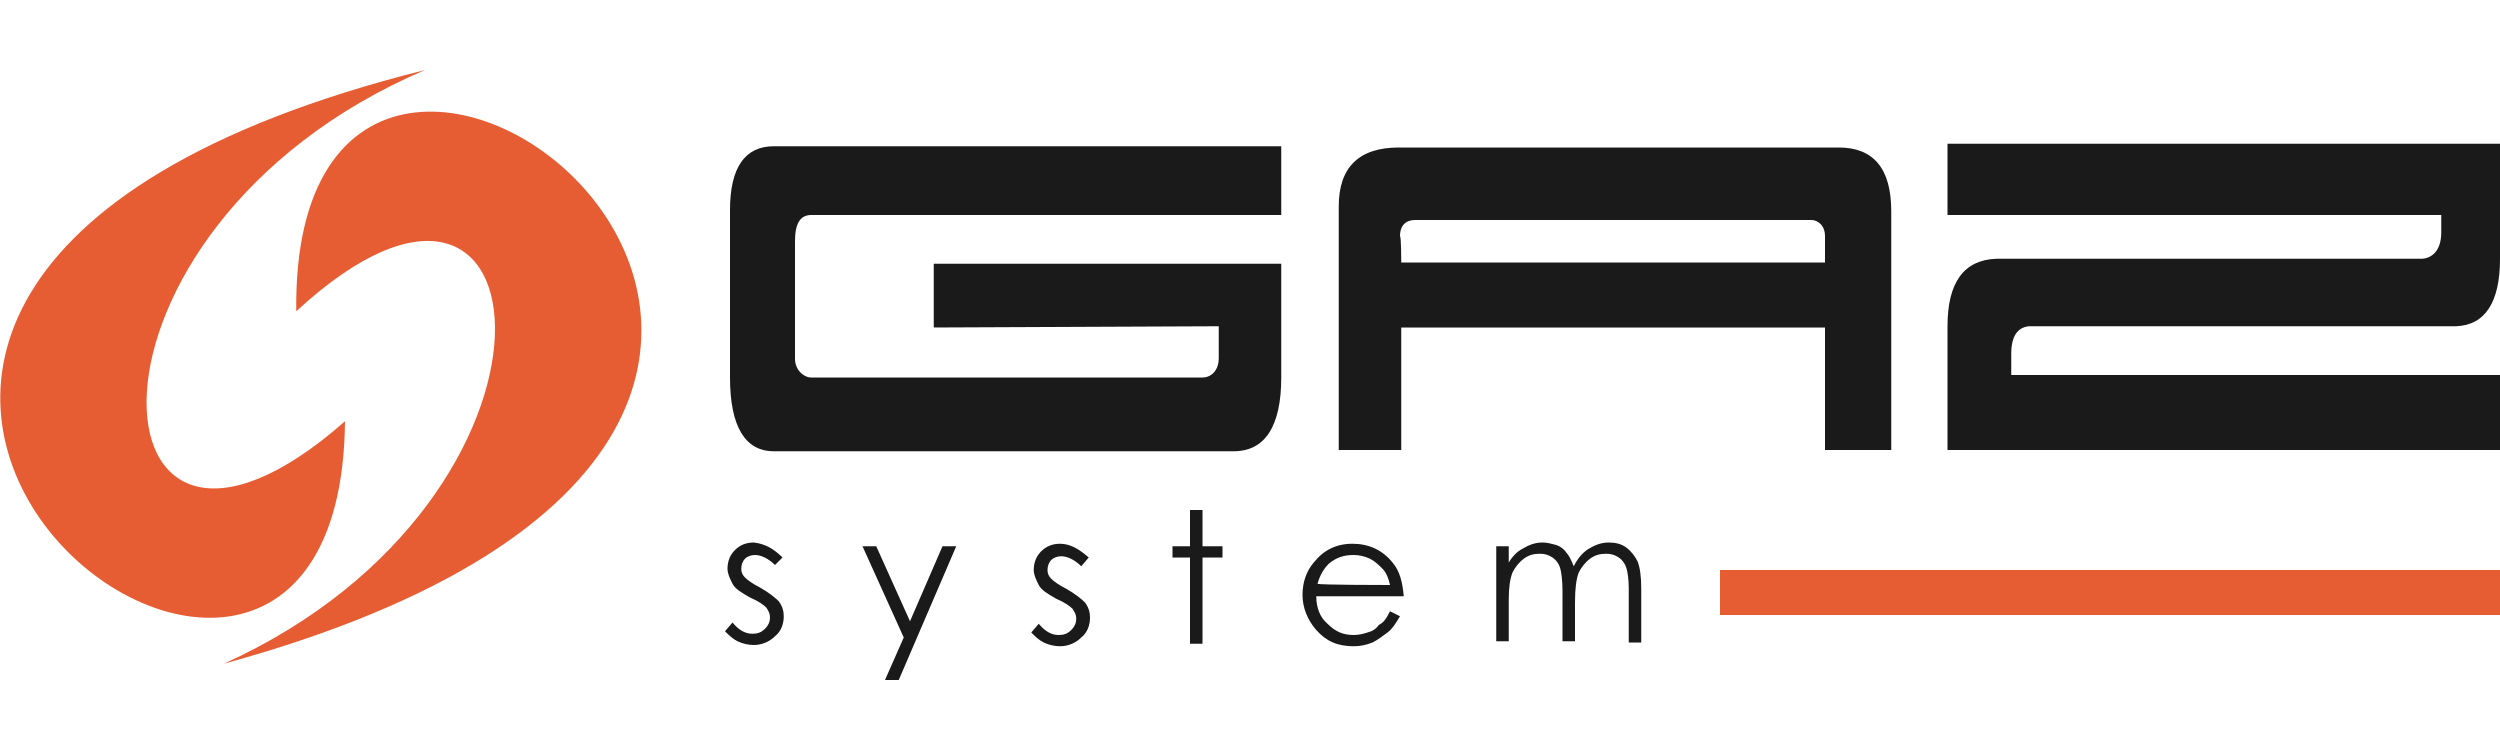 <svg viewBox="0 0 200 60" id="gaz-system" xmlns="http://www.w3.org/2000/svg"><path d="M74.7 26.2v-5.1h27.8v9.1c0 3.9-1.3 5.9-3.8 5.9H61.9c-2.3 0-3.5-2-3.5-5.9V16.8c0-3.4 1.2-5.1 3.5-5.1h40.6v5.5H64.9c-.9 0-1.3.7-1.3 2.1v9.4c0 .9.7 1.5 1.3 1.5h31.3c.8 0 1.3-.7 1.3-1.5v-2.6l-22.8.1m37.4-5.2H146v-2.1c0-.9-.6-1.3-1.1-1.3h-31.7c-.7 0-1.2.4-1.2 1.3.1 0 .1 2.1.1 2.1zm39.2 15H146v-9.8h-33.9V36h-5V16.5c0-3.1 1.6-4.7 4.8-4.7h35.2c2.8 0 4.2 1.7 4.2 5.1V36zm4.5-5.9V36H200v-6h-39.1v-1.7c0-1.4.5-2.1 1.4-2.2h34.2c2.3-.1 3.5-1.9 3.5-5.4v-9.2h-44.2v5.7h39.5v1.4c0 1.6-.9 2.1-1.6 2.1h-34c-2.6.1-3.9 1.9-3.9 5.4v4m-36.1 13.6h1V45c.3-.5.7-.9 1.1-1.1.5-.3 1-.5 1.6-.5.4 0 .7.1 1.1.2.3.1.6.3.8.6.2.2.4.6.6 1.1.3-.6.7-1.1 1.2-1.4.5-.3 1-.5 1.6-.5.5 0 1 .1 1.4.4.4.3.7.7.9 1.1.2.5.3 1.2.3 2.2v4.3h-1v-4.3c0-.8-.1-1.4-.2-1.7-.1-.3-.3-.6-.6-.8-.3-.2-.6-.3-1-.3-.5 0-.9.1-1.3.4-.4.3-.7.7-.9 1.1-.2.5-.3 1.3-.3 2.4v3.1h-1v-4c0-.9-.1-1.6-.2-1.9-.1-.3-.3-.6-.6-.8-.3-.2-.6-.3-1-.3-.5 0-.9.1-1.3.4-.4.3-.7.7-.9 1.1-.2.5-.3 1.2-.3 2.2v3.3h-1v-7.6zm-8.5 3.1c-.1-.5-.3-1-.6-1.3-.3-.3-.6-.6-1-.8-.4-.2-.9-.3-1.3-.3-.8 0-1.4.2-2 .7-.4.4-.7.9-.9 1.6.1.1 5.8.1 5.8.1zm0 2.1l.8.4c-.3.5-.6 1-1 1.3-.4.3-.8.6-1.2.8-.5.2-1 .3-1.5.3-1.3 0-2.2-.4-3-1.3-.7-.8-1.1-1.8-1.1-2.8 0-1 .3-1.9.9-2.6.8-1 1.8-1.5 3.1-1.5s2.4.5 3.2 1.5c.6.7.8 1.6.9 2.7h-7c0 .9.3 1.7.9 2.2.6.6 1.2.9 2.1.9.4 0 .8-.1 1.1-.2.4-.1.7-.3.9-.6.4-.2.6-.5.9-1.1zm-16-8.1h1v2.9h1.6v.9h-1.6v6.9h-1v-6.9h-1.4v-.9h1.4v-2.9zm-8.1 3.8l-.6.7c-.5-.5-1.1-.8-1.6-.8-.3 0-.6.1-.8.3-.2.2-.3.5-.3.8 0 .3.1.5.3.7.2.2.6.5 1.2.8.7.4 1.2.8 1.5 1.1.3.4.4.8.4 1.2 0 .6-.2 1.2-.7 1.6-.4.4-1 .7-1.7.7-.4 0-.9-.1-1.3-.3-.4-.2-.7-.5-1-.8l.6-.7c.5.6 1 .9 1.6.9.4 0 .7-.1 1-.4.3-.3.4-.6.4-.9 0-.3-.1-.5-.3-.8-.2-.2-.6-.5-1.3-.8-.7-.4-1.2-.7-1.4-1.1-.2-.4-.4-.8-.4-1.2 0-.6.2-1.1.6-1.5.4-.4.9-.6 1.5-.6.8 0 1.5.4 2.3 1.1zM69 43.7h1.1l2.7 6 2.6-6h1.1l-4.6 10.7h-1.1l1.5-3.4-3.3-7.3zm-6.4.9l-.6.6c-.5-.5-1.1-.8-1.6-.8-.3 0-.6.1-.8.3-.2.2-.3.5-.3.8 0 .3.1.5.3.7.2.2.6.5 1.2.8.7.4 1.2.8 1.5 1.1.3.4.4.8.4 1.2 0 .6-.2 1.2-.7 1.6-.4.4-1 .7-1.7.7-.4 0-.9-.1-1.3-.3-.4-.2-.7-.5-1-.8l.6-.7c.5.6 1 .9 1.6.9.4 0 .7-.1 1-.4.3-.3.4-.6.4-.9 0-.3-.1-.5-.3-.8-.2-.2-.6-.5-1.3-.8-.7-.4-1.2-.7-1.4-1.1-.2-.4-.4-.8-.4-1.2 0-.6.2-1.1.6-1.5.4-.4.9-.6 1.5-.6.9.1 1.6.5 2.3 1.2z" fill="#1b1a1a"/><path d="M34 5.6c-72.3 18.1-6.8 69.5-6.4 28.1C6.7 52.1 4.1 18.4 34 5.6zM17.9 53.1c71.9-19.7 5.3-69.6 5.8-28.2C44.2 6 47.5 39.7 17.9 53.1zm119.7-3.9H200v-3.6h-62.4v3.6z" fill="#e65d33"/></svg>